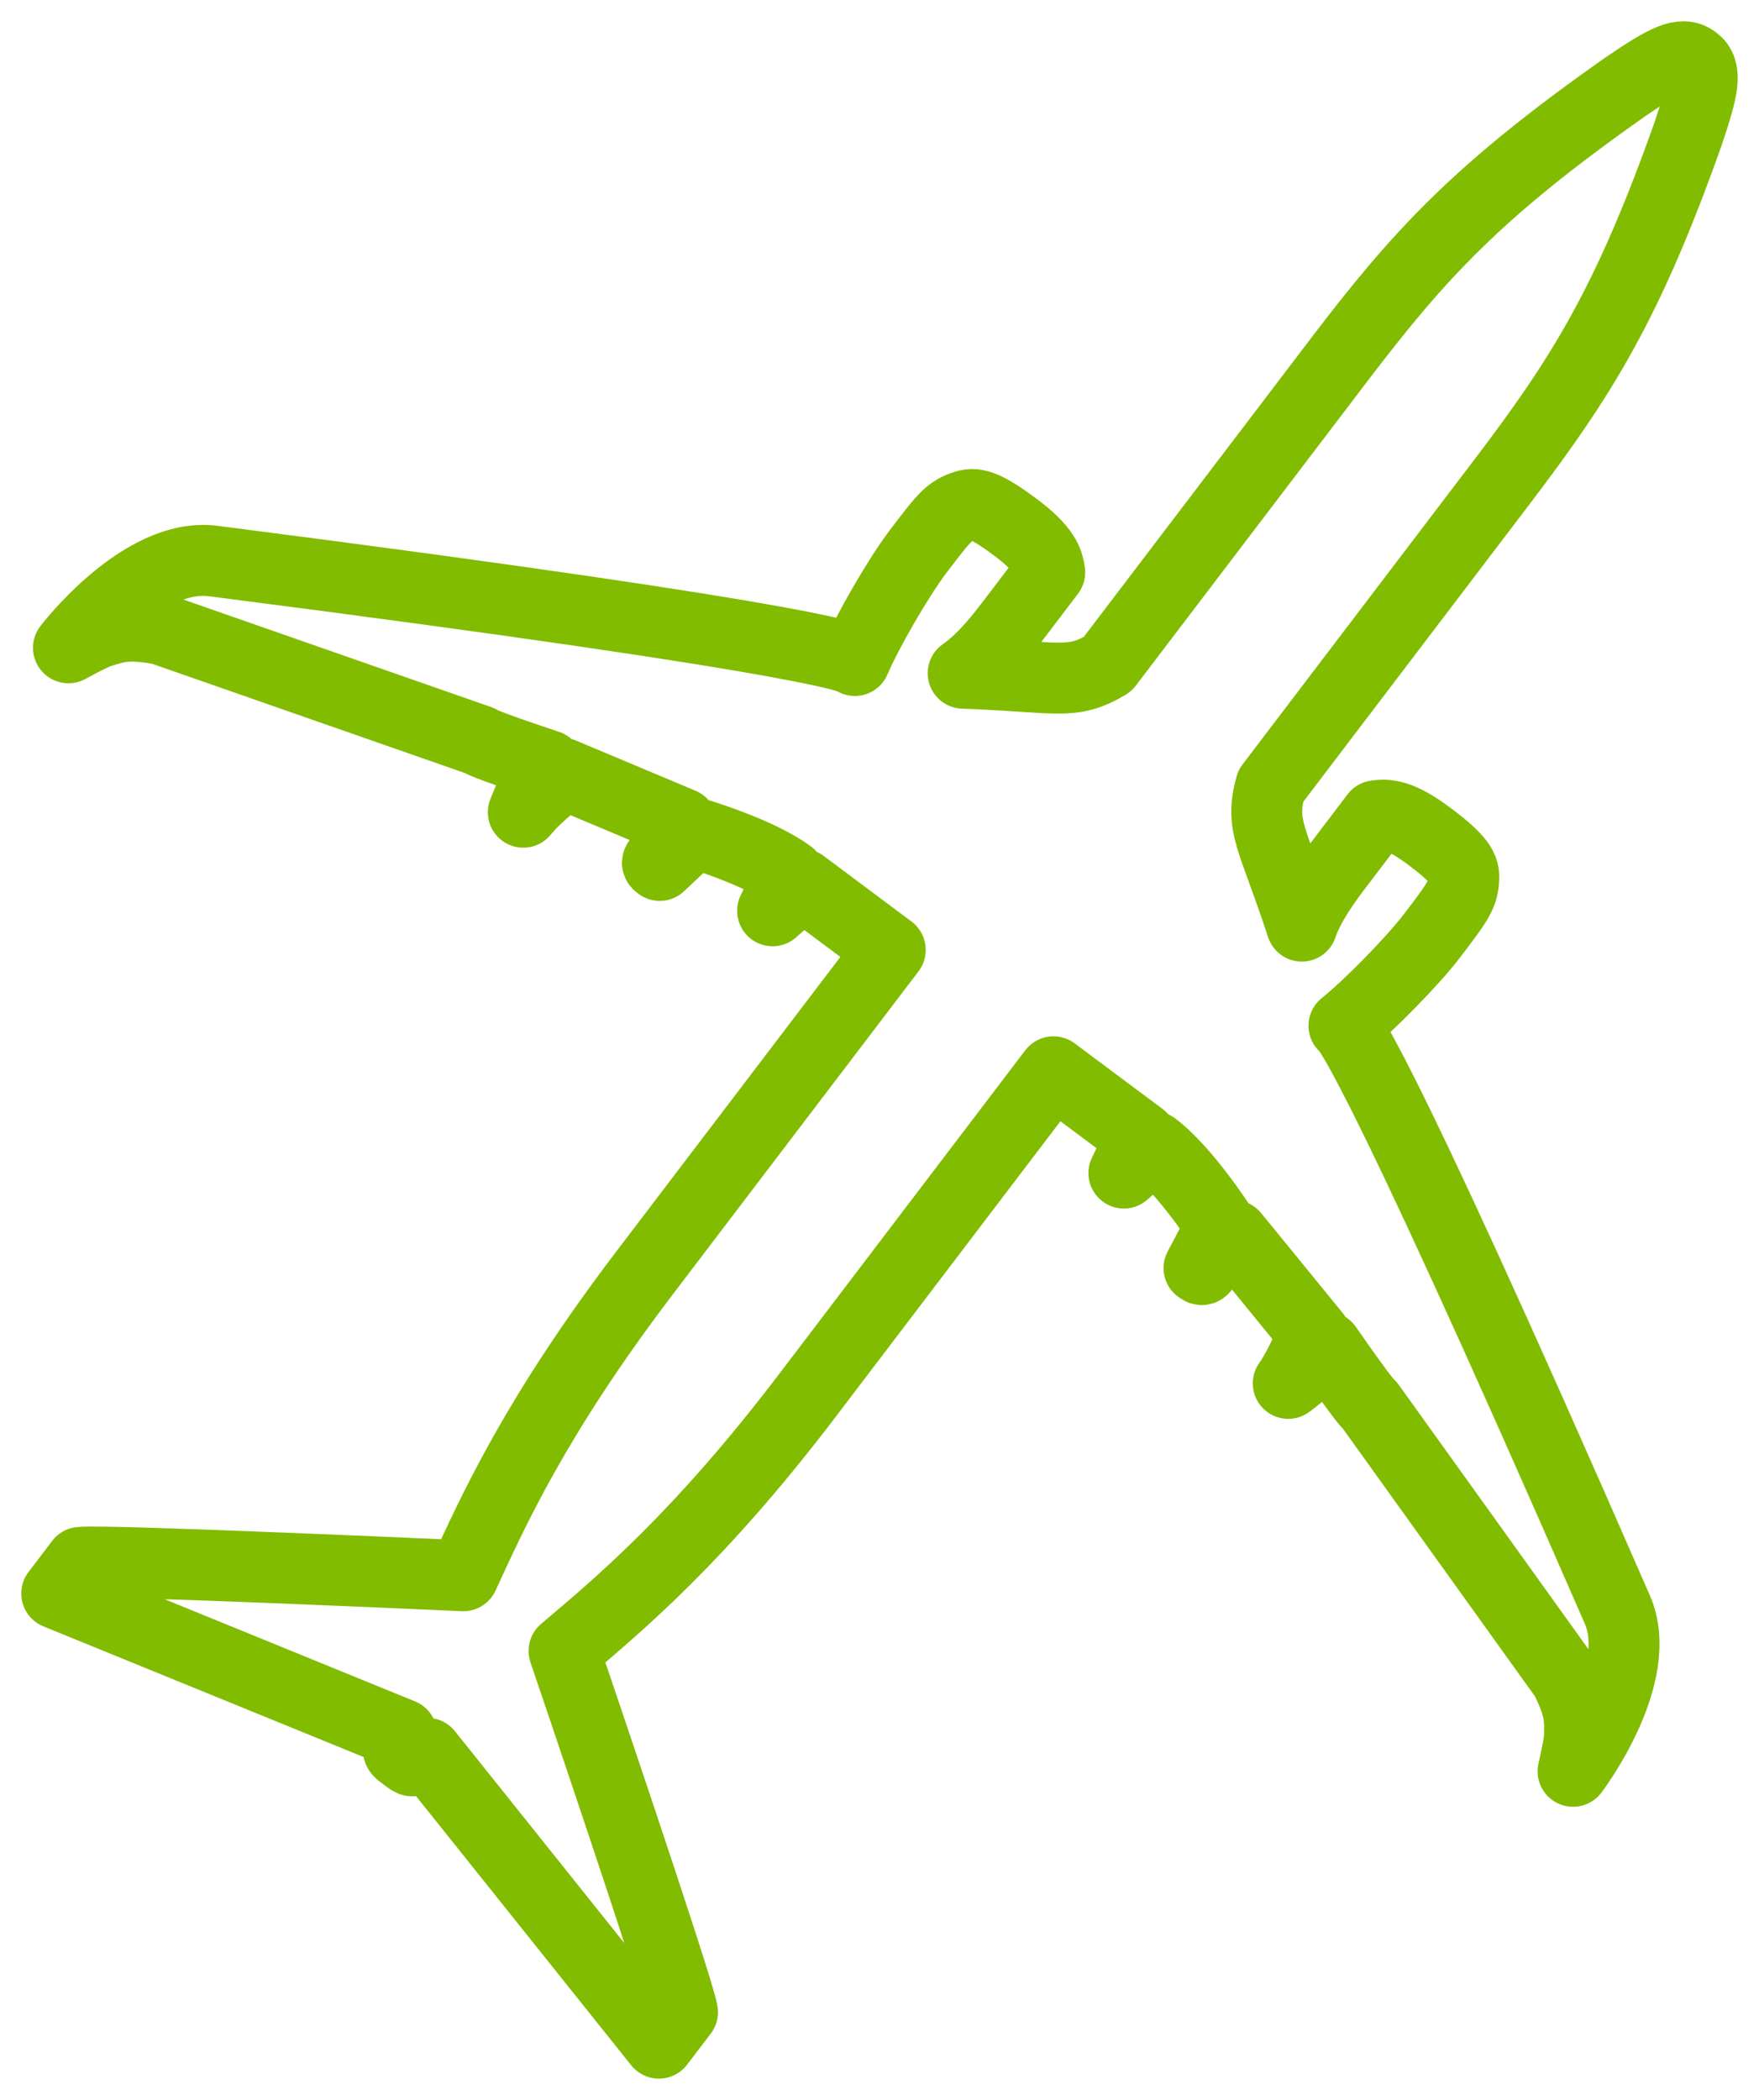 <?xml version="1.0" encoding="UTF-8"?>
<svg width="62px" height="74px" viewBox="0 0 62 74" version="1.1" xmlns="http://www.w3.org/2000/svg" xmlns:xlink="http://www.w3.org/1999/xlink">
    <!-- Generator: sketchtool 63.1 (101010) - https://sketch.com -->
    <title>09EED593-BDEC-438D-8A3E-3215FE6D7D9D</title>
    <desc>Created with sketchtool.</desc>
    <g id="Page-1" stroke="none" stroke-width="1" fill="none" fill-rule="evenodd" stroke-linecap="round" stroke-linejoin="round">
        <g id="Sustentabilidade-no-Brasil" transform="translate(-859, -1633)" stroke="#81BC00" stroke-width="2.5">
            <path d="M873.375,1694.963 C873.597,1695.129 873.505,1695.06 874.059,1694.787 L882.225,1705 L882.725,1704.343 L882.892,1704.124 L883.057,1703.906 C882.949,1703.138 878.881,1691.179 878.881,1691.179 C880.819,1689.539 883.648,1687.187 887.475,1682.153 L896.132,1670.77 L899.225,1673.078 L898.614,1674.339 L899.667,1673.409 C900.772,1674.233 902.041,1676.21 902.041,1676.21 L901.262,1677.687 C901.484,1677.852 901.262,1677.687 902.482,1676.538 L905.352,1680.053 L905.185,1680.272 C904.74,1681.313 904.407,1681.75 904.407,1681.75 C904.407,1681.75 905.263,1681.127 905.762,1680.47 C907.251,1682.611 907.282,1682.523 907.282,1682.523 L914.177,1692.131 C914.727,1693.228 914.681,1693.602 914.671,1694.214 C914.666,1694.481 914.446,1695.42 914.446,1695.42 C914.446,1695.42 917.019,1692.039 916.008,1689.723 C906.923,1668.901 906.371,1669.147 906.371,1669.147 C907.258,1668.436 908.809,1666.851 909.476,1665.974 C910.308,1664.879 910.547,1664.574 910.587,1664.058 C910.617,1663.672 910.62,1663.396 909.373,1662.466 C908.327,1661.684 907.882,1661.696 907.493,1661.749 C907.328,1661.969 906.994,1662.406 906.163,1663.5 C905.829,1663.939 905.163,1664.814 904.885,1665.636 C903.84,1662.454 903.399,1662.126 903.789,1660.699 L911.946,1649.974 C914.776,1646.253 916.385,1643.68 918.502,1637.71 C919.059,1636.066 919.17,1635.464 918.728,1635.134 C918.286,1634.803 917.732,1635.076 916.291,1636.059 C911.082,1639.72 909.029,1641.963 906.198,1645.683 L898.038,1656.407 C896.764,1657.171 896.322,1656.843 892.949,1656.724 C893.669,1656.233 894.333,1655.357 894.668,1654.919 C895.499,1653.825 895.833,1653.387 896,1653.169 C895.945,1652.786 895.834,1652.358 894.786,1651.576 C893.541,1650.646 893.273,1650.724 892.907,1650.859 C892.417,1651.039 892.187,1651.351 891.354,1652.445 C890.688,1653.321 889.576,1655.236 889.131,1656.276 C889.131,1656.276 889.217,1655.683 866.51,1652.77 C863.986,1652.446 861.413,1655.828 861.413,1655.828 C861.413,1655.828 862.264,1655.36 862.523,1655.282 C863.113,1655.105 863.463,1654.956 864.679,1655.178 L875.901,1659.097 C875.901,1659.097 875.826,1659.15 878.313,1659.977 C877.813,1660.634 877.445,1661.622 877.445,1661.622 C877.445,1661.622 877.776,1661.184 878.665,1660.472 L878.831,1660.254 L883.032,1662.018 C882.253,1663.497 882.032,1663.332 882.253,1663.497 L883.472,1662.348 C883.472,1662.348 885.741,1663.011 886.844,1663.836 L886.232,1665.096 L887.287,1664.166 L890.379,1666.475 L881.72,1677.856 C877.89,1682.89 876.389,1686.231 875.331,1688.529 C875.331,1688.529 862.607,1687.952 861.831,1688.059 L861.667,1688.278 L861.5,1688.497 C861.166,1688.935 861,1689.154 861,1689.154 L873.16,1694.115 C873.046,1694.718 872.956,1694.65 873.178,1694.815 L873.375,1694.963 Z" id="icon-airplane"></path>
        </g>
    </g>
</svg>